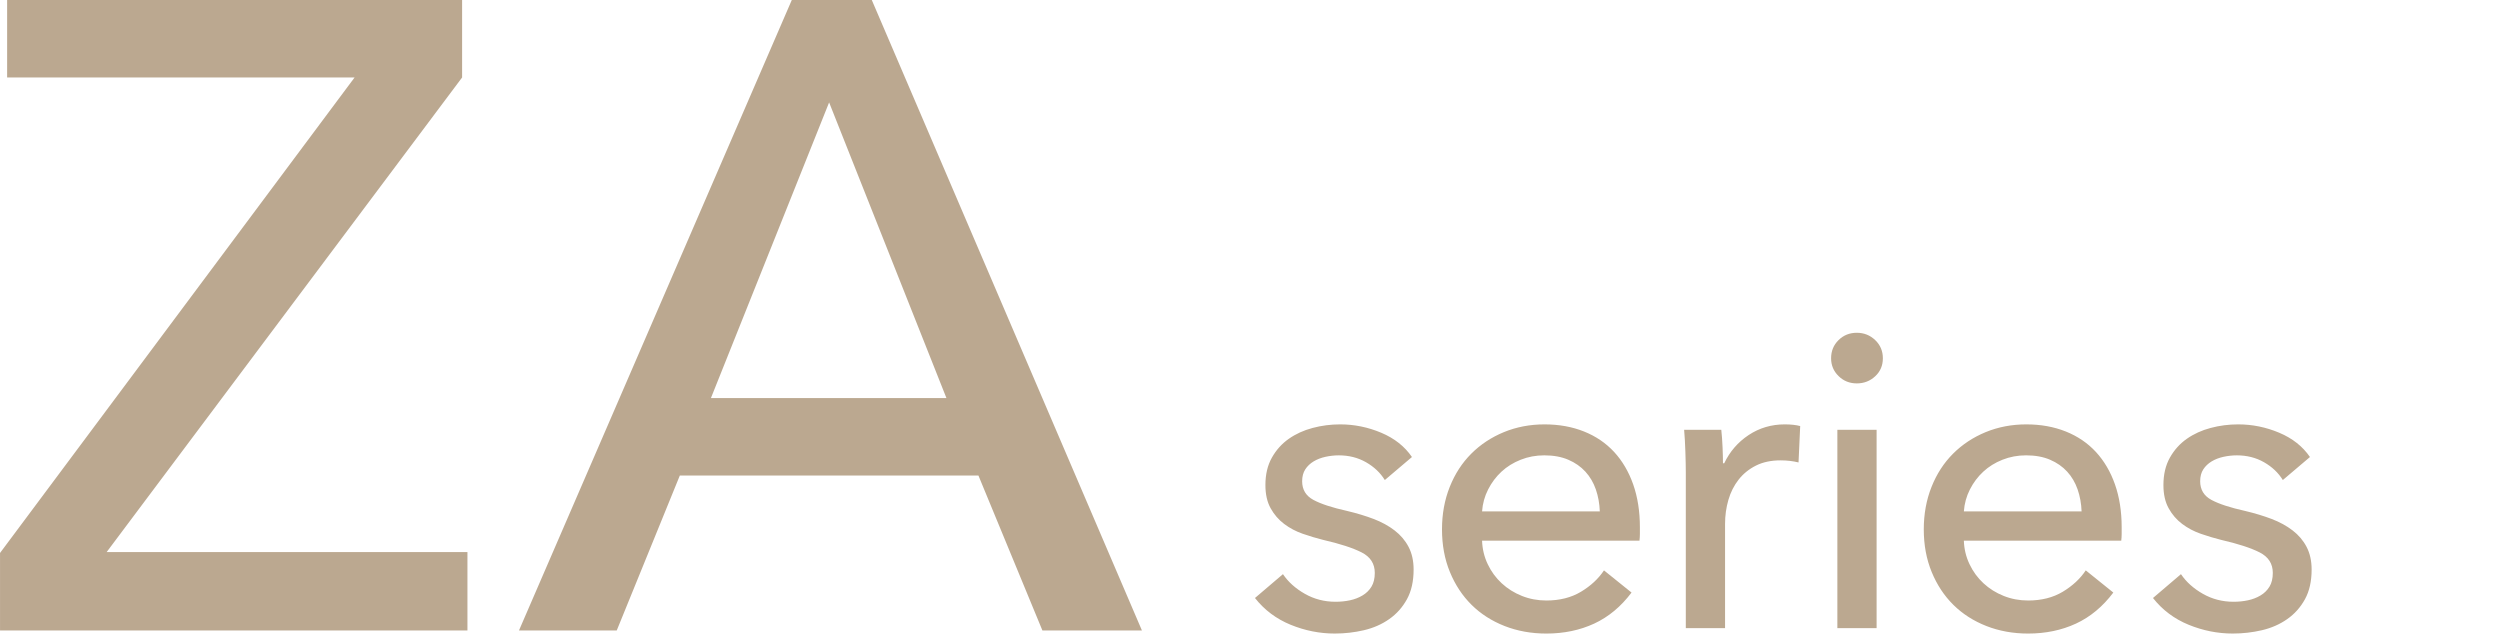 <svg xmlns="http://www.w3.org/2000/svg" xmlns:xlink="http://www.w3.org/1999/xlink" width="292px" height="74px">
<path fill-rule="evenodd"  fill="rgb(187, 168, 144)" d="M264.439,53.990 C263.497,53.453 262.440,53.185 261.270,53.185 C260.750,53.185 260.230,53.242 259.708,53.355 C259.189,53.469 258.725,53.648 258.319,53.892 C257.913,54.137 257.587,54.446 257.345,54.821 C257.101,55.195 256.979,55.660 256.979,56.214 C256.979,57.191 257.418,57.915 258.294,58.388 C259.173,58.862 260.490,59.292 262.245,59.682 C263.349,59.944 264.374,60.253 265.317,60.610 C266.260,60.970 267.080,61.417 267.779,61.956 C268.478,62.492 269.023,63.135 269.413,63.884 C269.803,64.635 269.998,65.514 269.998,66.524 C269.998,67.891 269.738,69.049 269.218,69.992 C268.697,70.938 268.006,71.711 267.146,72.313 C266.285,72.918 265.301,73.348 264.196,73.609 C263.090,73.868 261.952,73.998 260.782,73.998 C259.027,73.998 257.311,73.658 255.638,72.974 C253.963,72.290 252.572,71.247 251.468,69.847 L254.736,67.061 C255.352,67.974 256.206,68.739 257.296,69.358 C258.384,69.977 259.579,70.286 260.878,70.286 C261.465,70.286 262.026,70.229 262.561,70.115 C263.098,70.001 263.585,69.814 264.024,69.552 C264.463,69.293 264.813,68.951 265.073,68.527 C265.333,68.104 265.463,67.566 265.463,66.913 C265.463,65.840 264.951,65.042 263.927,64.521 C262.904,63.999 261.400,63.511 259.417,63.055 C258.637,62.859 257.849,62.624 257.053,62.346 C256.255,62.070 255.531,61.687 254.882,61.198 C254.230,60.709 253.703,60.098 253.298,59.366 C252.890,58.632 252.688,57.729 252.688,56.654 C252.688,55.416 252.939,54.350 253.443,53.453 C253.947,52.557 254.604,51.825 255.418,51.254 C256.231,50.684 257.157,50.260 258.198,49.985 C259.238,49.707 260.311,49.567 261.416,49.567 C263.074,49.567 264.674,49.895 266.220,50.546 C267.763,51.198 268.957,52.142 269.803,53.380 L266.634,56.068 C266.112,55.221 265.381,54.528 264.439,53.990 ZM229.379,63.152 C229.411,64.123 229.630,65.037 230.038,65.894 C230.443,66.750 230.988,67.495 231.670,68.126 C232.353,68.758 233.141,69.251 234.036,69.606 C234.929,69.962 235.880,70.139 236.888,70.139 C238.448,70.139 239.798,69.797 240.935,69.113 C242.073,68.429 242.967,67.598 243.617,66.621 L246.836,69.211 C245.600,70.853 244.145,72.061 242.472,72.837 C240.796,73.611 238.936,73.999 236.888,73.999 C235.133,73.999 233.506,73.706 232.012,73.120 C230.516,72.533 229.232,71.712 228.160,70.653 C227.087,69.594 226.240,68.315 225.624,66.817 C225.005,65.318 224.697,63.657 224.697,61.833 C224.697,60.041 224.997,58.389 225.602,56.872 C226.203,55.359 227.042,54.064 228.118,52.989 C229.192,51.914 230.465,51.076 231.929,50.471 C233.395,49.870 234.974,49.568 236.669,49.568 C238.363,49.568 239.901,49.845 241.287,50.399 C242.672,50.953 243.843,51.751 244.807,52.793 C245.766,53.837 246.508,55.099 247.029,56.579 C247.549,58.063 247.811,59.732 247.811,61.588 L247.811,62.370 C247.811,62.631 247.793,62.891 247.762,63.152 L229.379,63.152 ZM242.667,57.167 C242.389,56.369 241.985,55.676 241.447,55.090 C240.910,54.503 240.244,54.038 239.449,53.698 C238.651,53.354 237.717,53.184 236.644,53.184 C235.669,53.184 234.750,53.354 233.888,53.698 C233.027,54.038 232.279,54.503 231.647,55.090 C231.013,55.676 230.491,56.369 230.086,57.167 C229.679,57.965 229.444,58.821 229.379,59.732 L243.130,59.732 C243.097,58.821 242.942,57.965 242.667,57.167 ZM216.870,44.781 C216.033,44.781 215.323,44.495 214.744,43.925 C214.162,43.355 213.872,42.663 213.872,41.847 C213.872,41.002 214.162,40.293 214.744,39.723 C215.323,39.153 216.033,38.868 216.870,38.868 C217.710,38.868 218.426,39.153 219.023,39.723 C219.620,40.293 219.919,41.002 219.919,41.847 C219.919,42.696 219.620,43.395 219.023,43.949 C218.426,44.504 217.710,44.781 216.870,44.781 ZM207.971,53.770 C206.866,53.770 205.907,53.974 205.094,54.381 C204.281,54.790 203.608,55.335 203.071,56.019 C202.535,56.703 202.136,57.492 201.876,58.388 C201.616,59.285 201.487,60.221 201.487,61.198 L201.487,73.365 L196.902,73.365 L196.902,55.187 C196.902,54.569 196.886,53.770 196.853,52.794 C196.822,51.817 196.772,50.953 196.707,50.204 L201.047,50.204 C201.112,50.789 201.161,51.467 201.195,52.231 C201.226,52.998 201.243,53.624 201.243,54.113 L201.388,54.113 C202.038,52.745 202.988,51.645 204.241,50.814 C205.493,49.985 206.900,49.567 208.459,49.567 C209.174,49.567 209.775,49.634 210.263,49.763 L210.068,54.014 C209.418,53.852 208.719,53.770 207.971,53.770 ZM173.106,63.152 C173.139,64.123 173.357,65.037 173.765,65.894 C174.170,66.750 174.715,67.495 175.398,68.126 C176.081,68.758 176.868,69.251 177.764,69.606 C178.656,69.962 179.608,70.139 180.616,70.139 C182.176,70.139 183.525,69.797 184.663,69.113 C185.801,68.429 186.695,67.598 187.345,66.621 L190.563,69.211 C189.328,70.853 187.873,72.061 186.200,72.837 C184.524,73.611 182.664,73.999 180.616,73.999 C178.860,73.999 177.233,73.706 175.739,73.120 C174.244,72.533 172.960,71.712 171.887,70.653 C170.814,69.594 169.968,68.315 169.352,66.817 C168.732,65.318 168.425,63.657 168.425,61.833 C168.425,60.041 168.725,58.389 169.329,56.872 C169.931,55.359 170.770,54.064 171.846,52.989 C172.920,51.914 174.192,51.076 175.657,50.471 C177.123,49.870 178.702,49.568 180.397,49.568 C182.090,49.568 183.629,49.845 185.015,50.399 C186.399,50.953 187.571,51.751 188.535,52.793 C189.494,53.837 190.235,55.099 190.757,56.579 C191.277,58.063 191.539,59.732 191.539,61.588 L191.539,62.370 C191.539,62.631 191.521,62.891 191.490,63.152 L173.106,63.152 ZM186.395,57.167 C186.117,56.369 185.712,55.676 185.174,55.090 C184.638,54.503 183.972,54.038 183.177,53.698 C182.379,53.354 181.445,53.184 180.372,53.184 C179.397,53.184 178.478,53.354 177.616,53.698 C176.755,54.038 176.007,54.503 175.374,55.090 C174.741,55.676 174.219,56.369 173.814,57.167 C173.406,57.965 173.171,58.821 173.106,59.732 L186.857,59.732 C186.825,58.821 186.670,57.965 186.395,57.167 ZM157.357,59.682 C158.461,59.944 159.486,60.253 160.429,60.610 C161.372,60.970 162.192,61.417 162.891,61.956 C163.590,62.492 164.135,63.135 164.525,63.884 C164.915,64.635 165.110,65.514 165.110,66.524 C165.110,67.891 164.850,69.049 164.330,69.992 C163.809,70.938 163.118,71.711 162.258,72.313 C161.397,72.918 160.413,73.348 159.308,73.609 C158.202,73.868 157.064,73.998 155.894,73.998 C154.139,73.998 152.423,73.658 150.750,72.974 C149.075,72.290 147.684,71.247 146.580,69.847 L149.848,67.061 C150.464,67.974 151.318,68.739 152.408,69.358 C153.496,69.977 154.691,70.286 155.990,70.286 C156.577,70.286 157.138,70.229 157.673,70.115 C158.210,70.001 158.697,69.814 159.136,69.552 C159.575,69.293 159.925,68.951 160.185,68.527 C160.445,68.104 160.575,67.566 160.575,66.913 C160.575,65.840 160.063,65.042 159.039,64.521 C158.016,63.999 156.512,63.511 154.529,63.055 C153.749,62.859 152.961,62.624 152.165,62.346 C151.367,62.070 150.643,61.687 149.994,61.198 C149.342,60.709 148.815,60.098 148.410,59.366 C148.002,58.632 147.800,57.729 147.800,56.654 C147.800,55.416 148.051,54.350 148.555,53.453 C149.058,52.557 149.716,51.825 150.530,51.254 C151.343,50.684 152.269,50.260 153.310,49.985 C154.350,49.707 155.423,49.567 156.528,49.567 C158.186,49.567 159.786,49.895 161.332,50.546 C162.875,51.198 164.069,52.142 164.915,53.380 L161.746,56.068 C161.224,55.221 160.493,54.528 159.551,53.990 C158.609,53.453 157.552,53.185 156.382,53.185 C155.862,53.185 155.342,53.242 154.820,53.355 C154.301,53.469 153.837,53.648 153.431,53.892 C153.025,54.137 152.699,54.446 152.457,54.821 C152.213,55.195 152.091,55.660 152.091,56.214 C152.091,57.191 152.530,57.915 153.406,58.388 C154.285,58.862 155.602,59.292 157.357,59.682 ZM114.279,55.539 L79.405,55.539 L72.036,73.636 L60.618,73.636 L92.482,0.001 L101.824,0.001 L133.377,73.636 L121.752,73.636 L114.279,55.539 ZM96.841,11.962 L83.037,46.491 L110.542,46.491 L96.841,11.962 ZM0.003,64.587 L41.416,9.049 L0.832,9.049 L0.832,0.001 L53.974,0.001 L53.974,9.049 L12.457,64.482 L54.597,64.482 L54.597,73.636 L0.003,73.636 L0.003,64.587 ZM219.187,73.364 L214.604,73.364 L214.604,50.203 L219.187,50.203 L219.187,73.364 Z"/>
</svg>